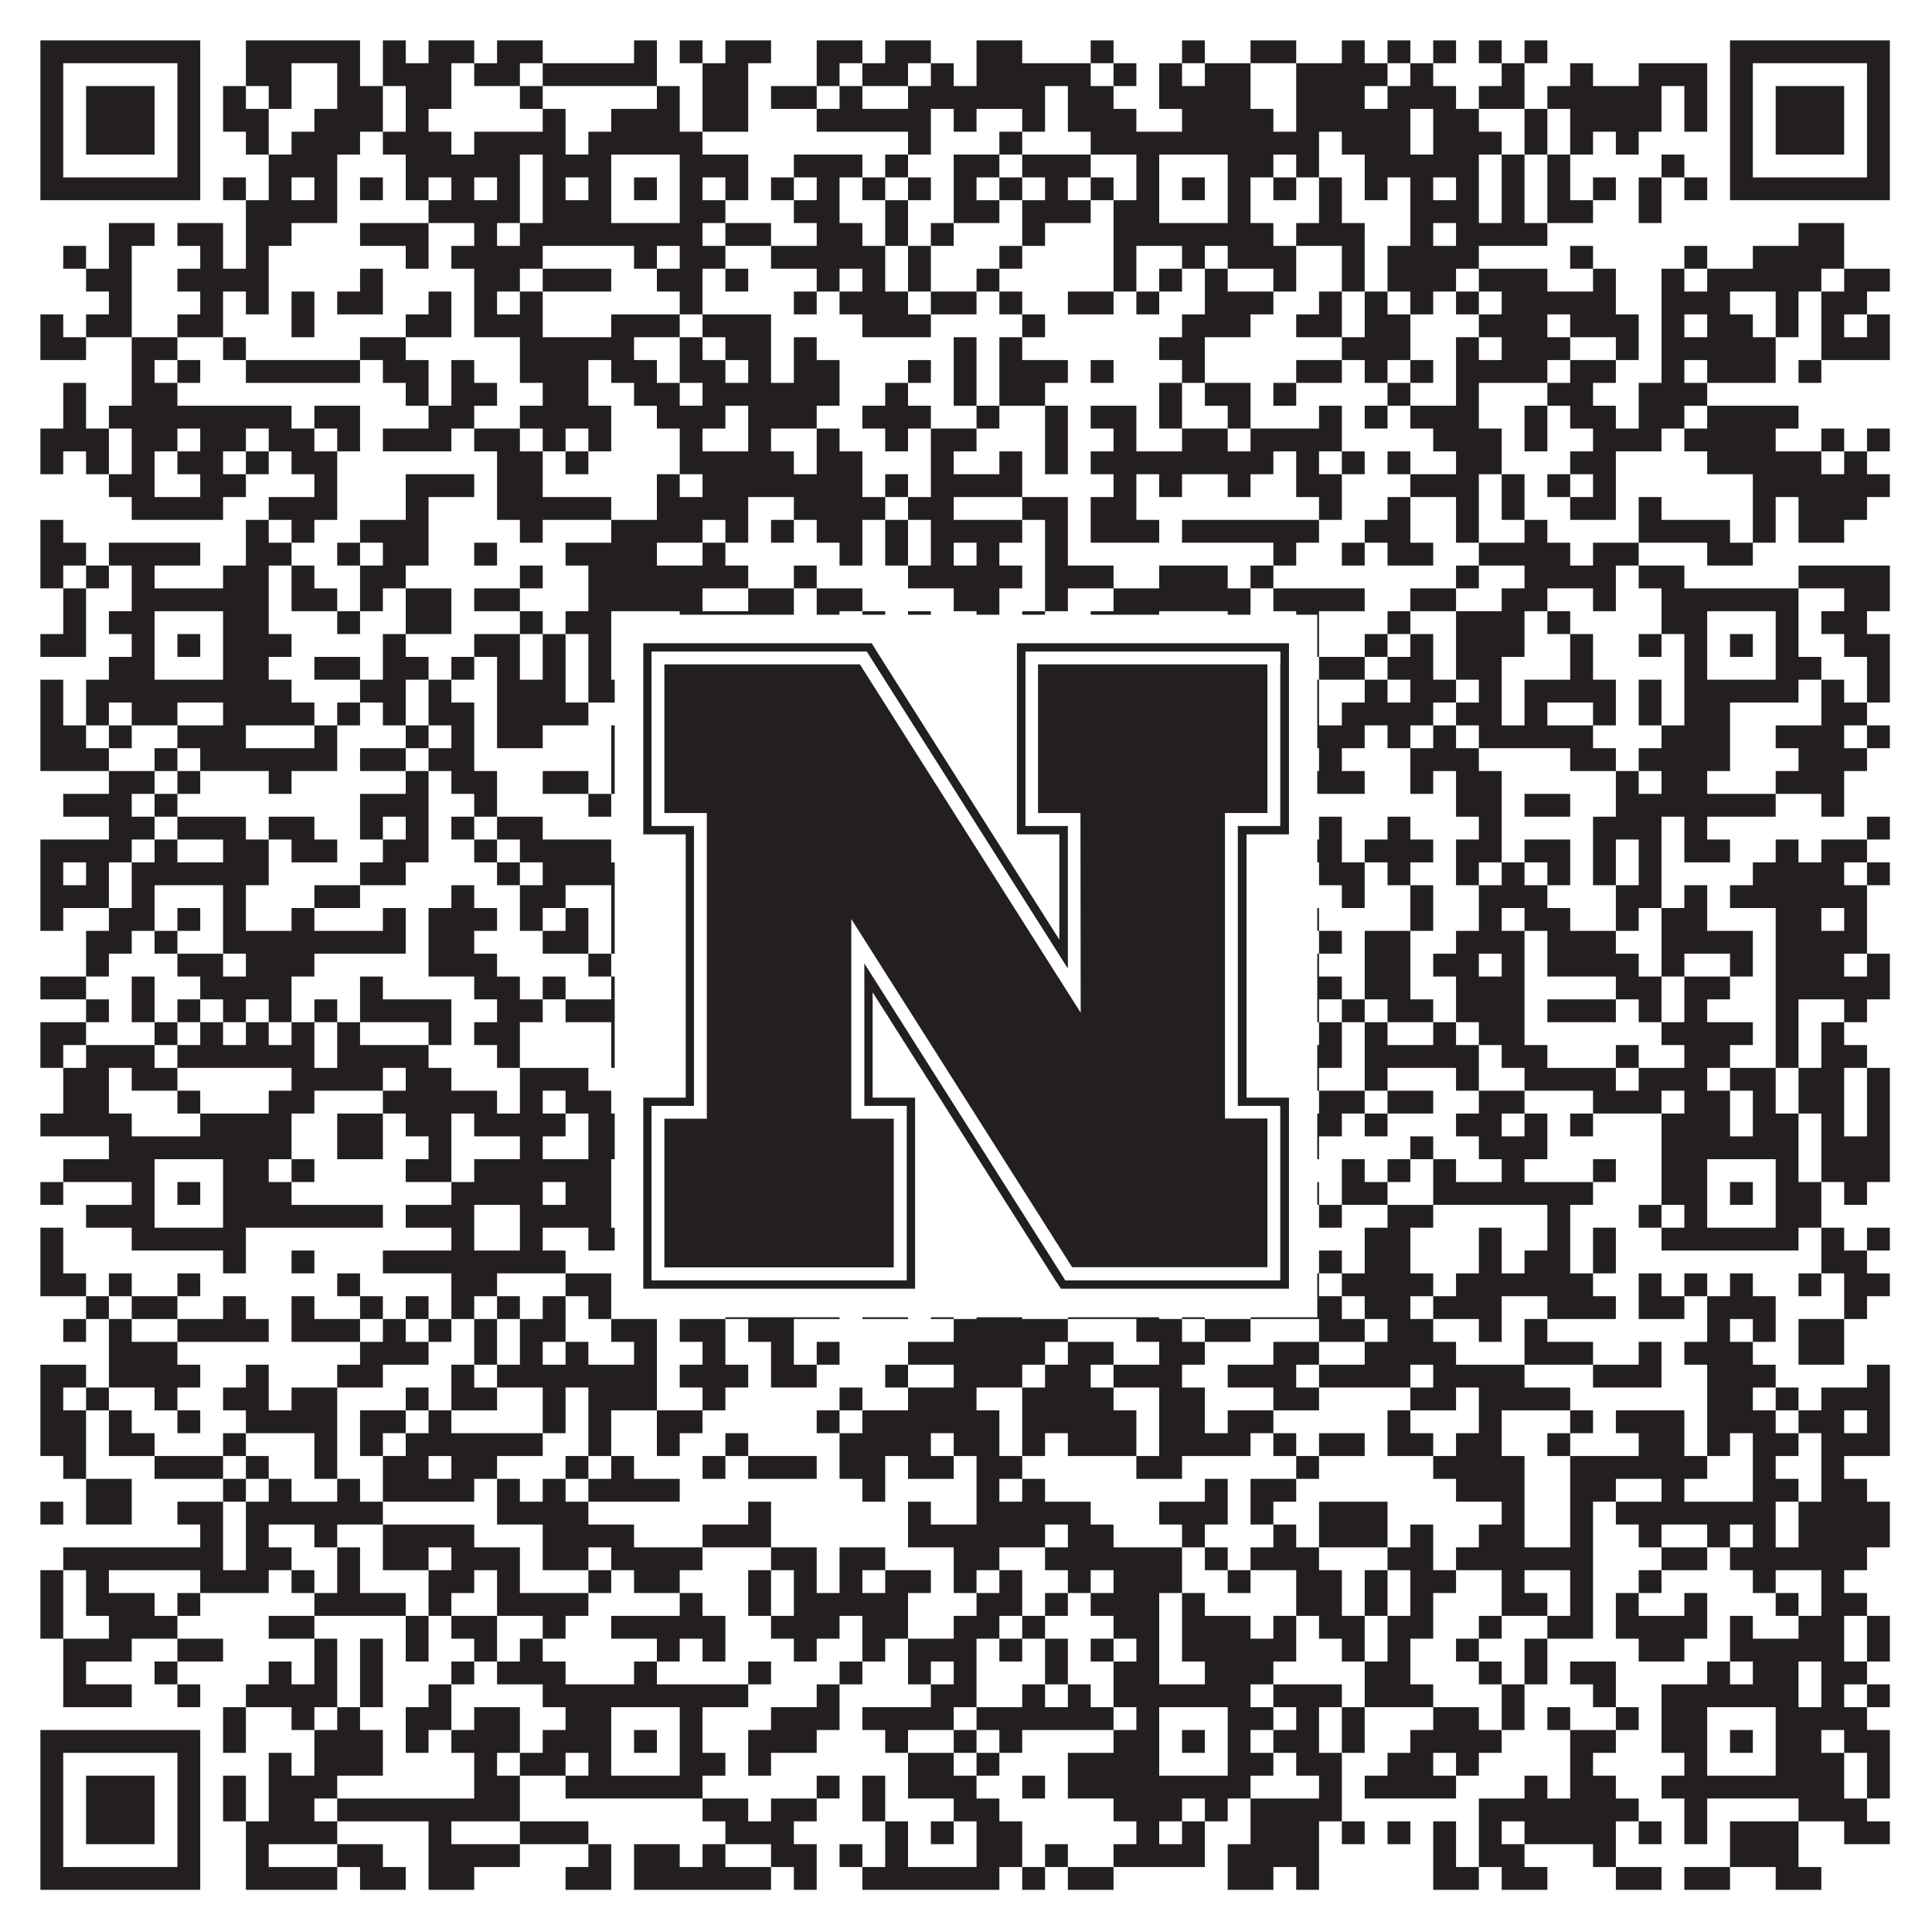 <?xml version="1.0"?>
<svg xmlns="http://www.w3.org/2000/svg" xmlns:xlink="http://www.w3.org/1999/xlink" version="1.1" width="1100px" height="1100px" viewBox="0 0 1100 1100"><rect x="0" y="0" width="1100" height="1100" fill="#ffffff" fill-opacity="1"/><path fill="#231f20" fill-opacity="1" d="M23,23L114,23L114,36L23,36ZM140,23L205,23L205,36L140,36ZM218,23L231,23L231,36L218,36ZM244,23L270,23L270,36L244,36ZM283,23L309,23L309,36L283,36ZM361,23L374,23L374,36L361,36ZM387,23L400,23L400,36L387,36ZM413,23L439,23L439,36L413,36ZM465,23L491,23L491,36L465,36ZM504,23L530,23L530,36L504,36ZM556,23L582,23L582,36L556,36ZM621,23L634,23L634,36L621,36ZM673,23L686,23L686,36L673,36ZM712,23L738,23L738,36L712,36ZM764,23L777,23L777,36L764,36ZM790,23L803,23L803,36L790,36ZM816,23L829,23L829,36L816,36ZM842,23L855,23L855,36L842,36ZM868,23L881,23L881,36L868,36ZM985,23L1076,23L1076,36L985,36ZM23,36L36,36L36,49L23,49ZM101,36L114,36L114,49L101,49ZM140,36L166,36L166,49L140,49ZM192,36L205,36L205,49L192,49ZM218,36L257,36L257,49L218,49ZM270,36L296,36L296,49L270,49ZM309,36L374,36L374,49L309,49ZM400,36L426,36L426,49L400,49ZM465,36L478,36L478,49L465,49ZM491,36L517,36L517,49L491,49ZM530,36L543,36L543,49L530,49ZM556,36L621,36L621,49L556,49ZM634,36L647,36L647,49L634,49ZM660,36L673,36L673,49L660,49ZM686,36L712,36L712,49L686,49ZM738,36L790,36L790,49L738,49ZM803,36L816,36L816,49L803,49ZM855,36L868,36L868,49L855,49ZM894,36L907,36L907,49L894,49ZM933,36L972,36L972,49L933,49ZM985,36L998,36L998,49L985,49ZM1063,36L1076,36L1076,49L1063,49ZM23,49L36,49L36,62L23,62ZM49,49L88,49L88,62L49,62ZM101,49L114,49L114,62L101,62ZM127,49L140,49L140,62L127,62ZM153,49L166,49L166,62L153,62ZM192,49L218,49L218,62L192,62ZM231,49L257,49L257,62L231,62ZM296,49L309,49L309,62L296,62ZM374,49L387,49L387,62L374,62ZM400,49L426,49L426,62L400,62ZM439,49L465,49L465,62L439,62ZM478,49L491,49L491,62L478,62ZM517,49L595,49L595,62L517,62ZM608,49L634,49L634,62L608,62ZM660,49L712,49L712,62L660,62ZM738,49L777,49L777,62L738,62ZM790,49L829,49L829,62L790,62ZM842,49L868,49L868,62L842,62ZM881,49L946,49L946,62L881,62ZM959,49L972,49L972,62L959,62ZM985,49L998,49L998,62L985,62ZM1011,49L1050,49L1050,62L1011,62ZM1063,49L1076,49L1076,62L1063,62ZM23,62L36,62L36,75L23,75ZM49,62L88,62L88,75L49,75ZM101,62L114,62L114,75L101,75ZM127,62L153,62L153,75L127,75ZM179,62L218,62L218,75L179,75ZM231,62L244,62L244,75L231,75ZM309,62L322,62L322,75L309,75ZM348,62L387,62L387,75L348,75ZM400,62L426,62L426,75L400,75ZM465,62L530,62L530,75L465,75ZM543,62L556,62L556,75L543,75ZM582,62L595,62L595,75L582,75ZM608,62L647,62L647,75L608,75ZM673,62L725,62L725,75L673,75ZM738,62L803,62L803,75L738,75ZM816,62L842,62L842,75L816,75ZM868,62L881,62L881,75L868,75ZM894,62L946,62L946,75L894,75ZM959,62L972,62L972,75L959,75ZM985,62L998,62L998,75L985,75ZM1011,62L1050,62L1050,75L1011,75ZM1063,62L1076,62L1076,75L1063,75ZM23,75L36,75L36,88L23,88ZM49,75L88,75L88,88L49,88ZM101,75L114,75L114,88L101,88ZM140,75L153,75L153,88L140,88ZM166,75L205,75L205,88L166,88ZM218,75L257,75L257,88L218,88ZM270,75L322,75L322,88L270,88ZM335,75L400,75L400,88L335,88ZM517,75L530,75L530,88L517,88ZM569,75L582,75L582,88L569,88ZM621,75L751,75L751,88L621,88ZM764,75L803,75L803,88L764,88ZM816,75L855,75L855,88L816,88ZM868,75L881,75L881,88L868,88ZM894,75L907,75L907,88L894,88ZM920,75L933,75L933,88L920,88ZM985,75L998,75L998,88L985,88ZM1011,75L1050,75L1050,88L1011,88ZM1063,75L1076,75L1076,88L1063,88ZM23,88L36,88L36,101L23,101ZM101,88L114,88L114,101L101,101ZM153,88L192,88L192,101L153,101ZM231,88L296,88L296,101L231,101ZM309,88L348,88L348,101L309,101ZM387,88L426,88L426,101L387,101ZM452,88L491,88L491,101L452,101ZM504,88L517,88L517,101L504,101ZM543,88L569,88L569,101L543,101ZM582,88L621,88L621,101L582,101ZM647,88L660,88L660,101L647,101ZM699,88L725,88L725,101L699,101ZM738,88L751,88L751,101L738,101ZM777,88L842,88L842,101L777,101ZM855,88L868,88L868,101L855,101ZM881,88L894,88L894,101L881,101ZM946,88L959,88L959,101L946,101ZM985,88L998,88L998,101L985,101ZM1063,88L1076,88L1076,101L1063,101ZM23,101L114,101L114,114L23,114ZM127,101L140,101L140,114L127,114ZM153,101L166,101L166,114L153,114ZM179,101L192,101L192,114L179,114ZM205,101L218,101L218,114L205,114ZM231,101L244,101L244,114L231,114ZM257,101L270,101L270,114L257,114ZM283,101L296,101L296,114L283,114ZM309,101L322,101L322,114L309,114ZM335,101L348,101L348,114L335,114ZM361,101L374,101L374,114L361,114ZM387,101L400,101L400,114L387,114ZM413,101L426,101L426,114L413,114ZM439,101L452,101L452,114L439,114ZM465,101L478,101L478,114L465,114ZM491,101L504,101L504,114L491,114ZM517,101L530,101L530,114L517,114ZM543,101L556,101L556,114L543,114ZM569,101L582,101L582,114L569,114ZM595,101L608,101L608,114L595,114ZM621,101L634,101L634,114L621,114ZM647,101L660,101L660,114L647,114ZM673,101L686,101L686,114L673,114ZM699,101L712,101L712,114L699,114ZM725,101L738,101L738,114L725,114ZM751,101L764,101L764,114L751,114ZM777,101L790,101L790,114L777,114ZM803,101L816,101L816,114L803,114ZM829,101L842,101L842,114L829,114ZM855,101L868,101L868,114L855,114ZM881,101L894,101L894,114L881,114ZM907,101L920,101L920,114L907,114ZM933,101L946,101L946,114L933,114ZM959,101L972,101L972,114L959,114ZM985,101L1076,101L1076,114L985,114ZM140,114L192,114L192,127L140,127ZM244,114L296,114L296,127L244,127ZM309,114L348,114L348,127L309,127ZM387,114L413,114L413,127L387,127ZM452,114L478,114L478,127L452,127ZM504,114L517,114L517,127L504,127ZM543,114L569,114L569,127L543,127ZM582,114L621,114L621,127L582,127ZM634,114L660,114L660,127L634,127ZM699,114L712,114L712,127L699,127ZM751,114L764,114L764,127L751,127ZM803,114L842,114L842,127L803,127ZM855,114L868,114L868,127L855,127ZM881,114L907,114L907,127L881,127ZM933,114L946,114L946,127L933,127ZM62,127L88,127L88,140L62,140ZM101,127L127,127L127,140L101,140ZM140,127L166,127L166,140L140,140ZM205,127L244,127L244,140L205,140ZM270,127L283,127L283,140L270,140ZM296,127L400,127L400,140L296,140ZM413,127L439,127L439,140L413,140ZM465,127L491,127L491,140L465,140ZM504,127L517,127L517,140L504,140ZM530,127L543,127L543,140L530,140ZM582,127L595,127L595,140L582,140ZM634,127L725,127L725,140L634,140ZM738,127L777,127L777,140L738,140ZM803,127L816,127L816,140L803,140ZM829,127L881,127L881,140L829,140ZM1024,127L1050,127L1050,140L1024,140ZM36,140L49,140L49,153L36,153ZM62,140L75,140L75,153L62,153ZM114,140L127,140L127,153L114,153ZM140,140L153,140L153,153L140,153ZM231,140L244,140L244,153L231,153ZM257,140L309,140L309,153L257,153ZM361,140L374,140L374,153L361,153ZM387,140L413,140L413,153L387,153ZM439,140L504,140L504,153L439,153ZM517,140L530,140L530,153L517,153ZM569,140L582,140L582,153L569,153ZM634,140L647,140L647,153L634,153ZM673,140L686,140L686,153L673,153ZM699,140L738,140L738,153L699,153ZM764,140L777,140L777,153L764,153ZM790,140L842,140L842,153L790,153ZM894,140L907,140L907,153L894,153ZM959,140L972,140L972,153L959,153ZM998,140L1050,140L1050,153L998,153ZM49,153L75,153L75,166L49,166ZM101,153L153,153L153,166L101,166ZM205,153L218,153L218,166L205,166ZM270,153L296,153L296,166L270,166ZM309,153L348,153L348,166L309,166ZM374,153L400,153L400,166L374,166ZM413,153L426,153L426,166L413,166ZM465,153L478,153L478,166L465,166ZM491,153L504,153L504,166L491,166ZM517,153L530,153L530,166L517,166ZM556,153L569,153L569,166L556,166ZM634,153L647,153L647,166L634,166ZM660,153L673,153L673,166L660,166ZM686,153L699,153L699,166L686,166ZM725,153L738,153L738,166L725,166ZM764,153L777,153L777,166L764,166ZM790,153L829,153L829,166L790,166ZM842,153L881,153L881,166L842,166ZM907,153L920,153L920,166L907,166ZM946,153L959,153L959,166L946,166ZM972,153L1037,153L1037,166L972,166ZM1050,153L1076,153L1076,166L1050,166ZM62,166L75,166L75,179L62,179ZM114,166L127,166L127,179L114,179ZM140,166L153,166L153,179L140,179ZM166,166L179,166L179,179L166,179ZM192,166L218,166L218,179L192,179ZM244,166L257,166L257,179L244,179ZM270,166L283,166L283,179L270,179ZM296,166L309,166L309,179L296,179ZM387,166L400,166L400,179L387,179ZM452,166L465,166L465,179L452,179ZM478,166L517,166L517,179L478,179ZM530,166L556,166L556,179L530,179ZM569,166L582,166L582,179L569,179ZM608,166L634,166L634,179L608,179ZM647,166L660,166L660,179L647,179ZM686,166L725,166L725,179L686,179ZM751,166L764,166L764,179L751,179ZM777,166L790,166L790,179L777,179ZM803,166L816,166L816,179L803,179ZM829,166L842,166L842,179L829,179ZM855,166L920,166L920,179L855,179ZM946,166L985,166L985,179L946,179ZM1011,166L1024,166L1024,179L1011,179ZM1037,166L1063,166L1063,179L1037,179ZM23,179L36,179L36,192L23,192ZM49,179L75,179L75,192L49,192ZM101,179L127,179L127,192L101,192ZM166,179L179,179L179,192L166,192ZM231,179L257,179L257,192L231,192ZM270,179L309,179L309,192L270,192ZM348,179L387,179L387,192L348,192ZM400,179L439,179L439,192L400,192ZM491,179L530,179L530,192L491,192ZM582,179L595,179L595,192L582,192ZM673,179L712,179L712,192L673,192ZM738,179L764,179L764,192L738,192ZM777,179L803,179L803,192L777,192ZM842,179L881,179L881,192L842,192ZM894,179L933,179L933,192L894,192ZM946,179L959,179L959,192L946,192ZM972,179L998,179L998,192L972,192ZM1011,179L1024,179L1024,192L1011,192ZM1037,179L1050,179L1050,192L1037,192ZM1063,179L1076,179L1076,192L1063,192ZM23,192L49,192L49,205L23,205ZM75,192L101,192L101,205L75,205ZM127,192L140,192L140,205L127,205ZM205,192L231,192L231,205L205,205ZM296,192L361,192L361,205L296,205ZM387,192L400,192L400,205L387,205ZM413,192L439,192L439,205L413,205ZM452,192L465,192L465,205L452,205ZM543,192L556,192L556,205L543,205ZM569,192L582,192L582,205L569,205ZM660,192L686,192L686,205L660,205ZM764,192L803,192L803,205L764,205ZM829,192L842,192L842,205L829,205ZM855,192L894,192L894,205L855,205ZM920,192L933,192L933,205L920,205ZM946,192L1011,192L1011,205L946,205ZM1037,192L1076,192L1076,205L1037,205ZM75,205L88,205L88,218L75,218ZM101,205L114,205L114,218L101,218ZM140,205L205,205L205,218L140,218ZM218,205L244,205L244,218L218,218ZM257,205L270,205L270,218L257,218ZM296,205L335,205L335,218L296,218ZM348,205L374,205L374,218L348,218ZM387,205L413,205L413,218L387,218ZM426,205L439,205L439,218L426,218ZM452,205L478,205L478,218L452,218ZM517,205L530,205L530,218L517,218ZM543,205L556,205L556,218L543,218ZM569,205L608,205L608,218L569,218ZM621,205L634,205L634,218L621,218ZM673,205L686,205L686,218L673,218ZM738,205L764,205L764,218L738,218ZM777,205L790,205L790,218L777,218ZM803,205L816,205L816,218L803,218ZM829,205L881,205L881,218L829,218ZM894,205L920,205L920,218L894,218ZM946,205L959,205L959,218L946,218ZM972,205L1011,205L1011,218L972,218ZM1024,205L1037,205L1037,218L1024,218ZM36,218L49,218L49,231L36,231ZM75,218L101,218L101,231L75,231ZM231,218L244,218L244,231L231,231ZM257,218L283,218L283,231L257,231ZM309,218L335,218L335,231L309,231ZM361,218L387,218L387,231L361,231ZM400,218L478,218L478,231L400,231ZM504,218L517,218L517,231L504,231ZM543,218L556,218L556,231L543,231ZM569,218L595,218L595,231L569,231ZM660,218L673,218L673,231L660,231ZM686,218L712,218L712,231L686,231ZM725,218L738,218L738,231L725,231ZM790,218L803,218L803,231L790,231ZM829,218L842,218L842,231L829,231ZM881,218L907,218L907,231L881,231ZM933,218L972,218L972,231L933,231ZM36,231L49,231L49,244L36,244ZM62,231L166,231L166,244L62,244ZM179,231L205,231L205,244L179,244ZM244,231L270,231L270,244L244,244ZM296,231L348,231L348,244L296,244ZM374,231L413,231L413,244L374,244ZM426,231L465,231L465,244L426,244ZM491,231L530,231L530,244L491,244ZM556,231L569,231L569,244L556,244ZM595,231L608,231L608,244L595,244ZM621,231L647,231L647,244L621,244ZM660,231L673,231L673,244L660,244ZM699,231L712,231L712,244L699,244ZM751,231L764,231L764,244L751,244ZM777,231L790,231L790,244L777,244ZM803,231L842,231L842,244L803,244ZM868,231L881,231L881,244L868,244ZM894,231L920,231L920,244L894,244ZM933,231L959,231L959,244L933,244ZM972,231L1024,231L1024,244L972,244ZM23,244L62,244L62,257L23,257ZM75,244L101,244L101,257L75,257ZM114,244L140,244L140,257L114,257ZM153,244L179,244L179,257L153,257ZM192,244L205,244L205,257L192,257ZM218,244L257,244L257,257L218,257ZM270,244L296,244L296,257L270,257ZM309,244L322,244L322,257L309,257ZM335,244L348,244L348,257L335,257ZM387,244L400,244L400,257L387,257ZM426,244L439,244L439,257L426,257ZM465,244L478,244L478,257L465,257ZM504,244L517,244L517,257L504,257ZM530,244L556,244L556,257L530,257ZM595,244L608,244L608,257L595,257ZM634,244L647,244L647,257L634,257ZM673,244L699,244L699,257L673,257ZM712,244L764,244L764,257L712,257ZM816,244L855,244L855,257L816,257ZM868,244L881,244L881,257L868,257ZM907,244L946,244L946,257L907,257ZM959,244L1011,244L1011,257L959,257ZM1037,244L1050,244L1050,257L1037,257ZM1063,244L1076,244L1076,257L1063,257ZM23,257L36,257L36,270L23,270ZM49,257L62,257L62,270L49,270ZM75,257L88,257L88,270L75,270ZM101,257L127,257L127,270L101,270ZM140,257L153,257L153,270L140,270ZM166,257L192,257L192,270L166,270ZM283,257L309,257L309,270L283,270ZM322,257L335,257L335,270L322,270ZM387,257L452,257L452,270L387,270ZM465,257L491,257L491,270L465,270ZM530,257L543,257L543,270L530,270ZM569,257L582,257L582,270L569,270ZM595,257L608,257L608,270L595,270ZM621,257L725,257L725,270L621,270ZM738,257L751,257L751,270L738,270ZM764,257L777,257L777,270L764,270ZM790,257L803,257L803,270L790,270ZM829,257L855,257L855,270L829,270ZM894,257L920,257L920,270L894,270ZM972,257L1037,257L1037,270L972,270ZM1050,257L1063,257L1063,270L1050,270ZM62,270L88,270L88,283L62,283ZM114,270L140,270L140,283L114,283ZM179,270L192,270L192,283L179,283ZM231,270L270,270L270,283L231,283ZM283,270L309,270L309,283L283,283ZM374,270L387,270L387,283L374,283ZM400,270L491,270L491,283L400,283ZM504,270L517,270L517,283L504,283ZM530,270L582,270L582,283L530,283ZM634,270L647,270L647,283L634,283ZM660,270L673,270L673,283L660,283ZM699,270L712,270L712,283L699,283ZM738,270L764,270L764,283L738,283ZM803,270L842,270L842,283L803,283ZM855,270L868,270L868,283L855,283ZM881,270L894,270L894,283L881,283ZM907,270L920,270L920,283L907,283ZM998,270L1076,270L1076,283L998,283ZM75,283L127,283L127,296L75,296ZM153,283L192,283L192,296L153,296ZM231,283L244,283L244,296L231,296ZM283,283L348,283L348,296L283,296ZM374,283L426,283L426,296L374,296ZM452,283L504,283L504,296L452,296ZM517,283L543,283L543,296L517,296ZM582,283L608,283L608,296L582,296ZM621,283L647,283L647,296L621,296ZM751,283L764,283L764,296L751,296ZM790,283L803,283L803,296L790,296ZM829,283L842,283L842,296L829,296ZM855,283L868,283L868,296L855,296ZM894,283L920,283L920,296L894,296ZM933,283L946,283L946,296L933,296ZM998,283L1011,283L1011,296L998,296ZM1024,283L1063,283L1063,296L1024,296ZM23,296L36,296L36,309L23,309ZM140,296L153,296L153,309L140,309ZM166,296L179,296L179,309L166,309ZM205,296L244,296L244,309L205,309ZM296,296L309,296L309,309L296,309ZM348,296L400,296L400,309L348,309ZM413,296L426,296L426,309L413,309ZM439,296L452,296L452,309L439,309ZM465,296L491,296L491,309L465,309ZM504,296L517,296L517,309L504,309ZM530,296L582,296L582,309L530,309ZM595,296L608,296L608,309L595,309ZM621,296L660,296L660,309L621,309ZM673,296L751,296L751,309L673,309ZM777,296L803,296L803,309L777,309ZM829,296L842,296L842,309L829,309ZM868,296L881,296L881,309L868,309ZM933,296L985,296L985,309L933,309ZM998,296L1011,296L1011,309L998,309ZM1024,296L1050,296L1050,309L1024,309ZM23,309L49,309L49,322L23,322ZM62,309L114,309L114,322L62,322ZM140,309L166,309L166,322L140,322ZM192,309L205,309L205,322L192,322ZM218,309L244,309L244,322L218,322ZM270,309L283,309L283,322L270,322ZM322,309L374,309L374,322L322,322ZM400,309L413,309L413,322L400,322ZM478,309L491,309L491,322L478,322ZM504,309L517,309L517,322L504,322ZM530,309L543,309L543,322L530,322ZM556,309L569,309L569,322L556,322ZM595,309L608,309L608,322L595,322ZM725,309L738,309L738,322L725,322ZM764,309L777,309L777,322L764,322ZM790,309L816,309L816,322L790,322ZM842,309L894,309L894,322L842,322ZM907,309L933,309L933,322L907,322ZM972,309L998,309L998,322L972,322ZM23,322L36,322L36,335L23,335ZM49,322L62,322L62,335L49,335ZM75,322L88,322L88,335L75,335ZM127,322L153,322L153,335L127,335ZM166,322L179,322L179,335L166,335ZM205,322L231,322L231,335L205,335ZM296,322L309,322L309,335L296,335ZM335,322L426,322L426,335L335,335ZM452,322L465,322L465,335L452,335ZM517,322L582,322L582,335L517,335ZM595,322L634,322L634,335L595,335ZM660,322L699,322L699,335L660,335ZM712,322L725,322L725,335L712,335ZM829,322L842,322L842,335L829,335ZM868,322L920,322L920,335L868,335ZM933,322L959,322L959,335L933,335ZM1024,322L1076,322L1076,335L1024,335ZM36,335L49,335L49,348L36,348ZM75,335L153,335L153,348L75,348ZM166,335L192,335L192,348L166,348ZM205,335L218,335L218,348L205,348ZM231,335L257,335L257,348L231,348ZM270,335L296,335L296,348L270,348ZM335,335L400,335L400,348L335,348ZM426,335L452,335L452,348L426,348ZM465,335L491,335L491,348L465,348ZM543,335L569,335L569,348L543,348ZM595,335L608,335L608,348L595,348ZM634,335L712,335L712,348L634,348ZM725,335L777,335L777,348L725,348ZM803,335L829,335L829,348L803,348ZM855,335L881,335L881,348L855,348ZM907,335L920,335L920,348L907,348ZM946,335L1024,335L1024,348L946,348ZM1050,335L1076,335L1076,348L1050,348ZM36,348L49,348L49,361L36,361ZM62,348L88,348L88,361L62,361ZM127,348L153,348L153,361L127,361ZM192,348L205,348L205,361L192,361ZM231,348L257,348L257,361L231,361ZM296,348L309,348L309,361L296,361ZM322,348L348,348L348,361L322,361ZM387,348L452,348L452,361L387,361ZM465,348L478,348L478,361L465,361ZM491,348L504,348L504,361L491,361ZM517,348L530,348L530,361L517,361ZM556,348L569,348L569,361L556,361ZM582,348L595,348L595,361L582,361ZM621,348L660,348L660,361L621,361ZM699,348L712,348L712,361L699,361ZM738,348L751,348L751,361L738,361ZM790,348L803,348L803,361L790,361ZM829,348L868,348L868,361L829,361ZM881,348L894,348L894,361L881,361ZM946,348L972,348L972,361L946,361ZM1011,348L1024,348L1024,361L1011,361ZM1037,348L1063,348L1063,361L1037,361ZM23,361L49,361L49,374L23,374ZM75,361L88,361L88,374L75,374ZM101,361L114,361L114,374L101,374ZM127,361L166,361L166,374L127,374ZM218,361L231,361L231,374L218,374ZM270,361L296,361L296,374L270,374ZM309,361L322,361L322,374L309,374ZM335,361L348,361L348,374L335,374ZM361,361L374,361L374,374L361,374ZM387,361L413,361L413,374L387,374ZM426,361L439,361L439,374L426,374ZM452,361L465,361L465,374L452,374ZM478,361L504,361L504,374L478,374ZM530,361L543,361L543,374L530,374ZM582,361L608,361L608,374L582,374ZM621,361L634,361L634,374L621,374ZM647,361L660,361L660,374L647,374ZM673,361L686,361L686,374L673,374ZM699,361L751,361L751,374L699,374ZM777,361L790,361L790,374L777,374ZM803,361L816,361L816,374L803,374ZM829,361L868,361L868,374L829,374ZM894,361L907,361L907,374L894,374ZM933,361L946,361L946,374L933,374ZM959,361L972,361L972,374L959,374ZM985,361L998,361L998,374L985,374ZM1011,361L1024,361L1024,374L1011,374ZM1050,361L1076,361L1076,374L1050,374ZM62,374L88,374L88,387L62,387ZM127,374L153,374L153,387L127,387ZM179,374L205,374L205,387L179,387ZM218,374L244,374L244,387L218,387ZM257,374L270,374L270,387L257,387ZM283,374L296,374L296,387L283,387ZM309,374L322,374L322,387L309,387ZM335,374L348,374L348,387L335,387ZM387,374L400,374L400,387L387,387ZM452,374L478,374L478,387L452,387ZM530,374L543,374L543,387L530,387ZM556,374L569,374L569,387L556,387ZM595,374L621,374L621,387L595,387ZM647,374L660,374L660,387L647,387ZM699,374L712,374L712,387L699,387ZM751,374L777,374L777,387L751,387ZM790,374L816,374L816,387L790,387ZM829,374L855,374L855,387L829,387ZM894,374L907,374L907,387L894,387ZM959,374L972,374L972,387L959,387ZM1011,374L1037,374L1037,387L1011,387ZM1063,374L1076,374L1076,387L1063,387ZM23,387L36,387L36,400L23,400ZM49,387L166,387L166,400L49,400ZM205,387L231,387L231,400L205,400ZM244,387L257,387L257,400L244,400ZM283,387L322,387L322,400L283,400ZM335,387L400,387L400,400L335,400ZM426,387L452,387L452,400L426,400ZM465,387L504,387L504,400L465,400ZM530,387L556,387L556,400L530,400ZM569,387L582,387L582,400L569,400ZM595,387L621,387L621,400L595,400ZM647,387L725,387L725,400L647,400ZM738,387L751,387L751,400L738,400ZM777,387L790,387L790,400L777,400ZM803,387L829,387L829,400L803,400ZM842,387L855,387L855,400L842,400ZM868,387L920,387L920,400L868,400ZM933,387L946,387L946,400L933,400ZM959,387L1024,387L1024,400L959,400ZM1037,387L1050,387L1050,400L1037,400ZM1063,387L1076,387L1076,400L1063,400ZM23,400L36,400L36,413L23,413ZM49,400L62,400L62,413L49,413ZM75,400L101,400L101,413L75,413ZM127,400L179,400L179,413L127,413ZM192,400L205,400L205,413L192,413ZM218,400L231,400L231,413L218,413ZM244,400L270,400L270,413L244,413ZM283,400L335,400L335,413L283,413ZM361,400L387,400L387,413L361,413ZM400,400L452,400L452,413L400,413ZM504,400L517,400L517,413L504,413ZM530,400L543,400L543,413L530,413ZM569,400L595,400L595,413L569,413ZM608,400L634,400L634,413L608,413ZM686,400L751,400L751,413L686,413ZM764,400L816,400L816,413L764,413ZM829,400L855,400L855,413L829,413ZM868,400L881,400L881,413L868,413ZM907,400L920,400L920,413L907,413ZM933,400L946,400L946,413L933,413ZM959,400L985,400L985,413L959,413ZM1037,400L1063,400L1063,413L1037,413ZM23,413L49,413L49,426L23,426ZM62,413L75,413L75,426L62,426ZM101,413L140,413L140,426L101,426ZM179,413L192,413L192,426L179,426ZM231,413L244,413L244,426L231,426ZM257,413L270,413L270,426L257,426ZM283,413L309,413L309,426L283,426ZM348,413L361,413L361,426L348,426ZM387,413L400,413L400,426L387,426ZM439,413L452,413L452,426L439,426ZM465,413L478,413L478,426L465,426ZM491,413L556,413L556,426L491,426ZM569,413L582,413L582,426L569,426ZM647,413L660,413L660,426L647,426ZM686,413L712,413L712,426L686,426ZM725,413L777,413L777,426L725,426ZM790,413L803,413L803,426L790,426ZM816,413L829,413L829,426L816,426ZM842,413L907,413L907,426L842,426ZM946,413L985,413L985,426L946,426ZM1011,413L1050,413L1050,426L1011,426ZM1063,413L1076,413L1076,426L1063,426ZM23,426L62,426L62,439L23,439ZM88,426L101,426L101,439L88,439ZM114,426L192,426L192,439L114,439ZM205,426L231,426L231,439L205,439ZM244,426L270,426L270,439L244,439ZM348,426L361,426L361,439L348,439ZM374,426L387,426L387,439L374,439ZM400,426L426,426L426,439L400,439ZM439,426L452,426L452,439L439,439ZM465,426L478,426L478,439L465,439ZM530,426L543,426L543,439L530,439ZM556,426L569,426L569,439L556,439ZM582,426L595,426L595,439L582,439ZM673,426L686,426L686,439L673,439ZM699,426L712,426L712,439L699,439ZM725,426L738,426L738,439L725,439ZM751,426L764,426L764,439L751,439ZM803,426L842,426L842,439L803,439ZM894,426L920,426L920,439L894,439ZM933,426L985,426L985,439L933,439ZM1024,426L1063,426L1063,439L1024,439ZM62,439L88,439L88,452L62,452ZM101,439L114,439L114,452L101,452ZM153,439L166,439L166,452L153,452ZM231,439L244,439L244,452L231,452ZM257,439L283,439L283,452L257,452ZM309,439L335,439L335,452L309,452ZM348,439L361,439L361,452L348,452ZM387,439L439,439L439,452L387,452ZM452,439L504,439L504,452L452,452ZM556,439L569,439L569,452L556,452ZM582,439L595,439L595,452L582,452ZM608,439L621,439L621,452L608,452ZM660,439L686,439L686,452L660,452ZM699,439L725,439L725,452L699,452ZM738,439L777,439L777,452L738,452ZM803,439L816,439L816,452L803,452ZM829,439L855,439L855,452L829,452ZM920,439L933,439L933,452L920,452ZM946,439L972,439L972,452L946,452ZM1011,439L1050,439L1050,452L1011,452ZM36,452L75,452L75,465L36,465ZM88,452L101,452L101,465L88,465ZM205,452L244,452L244,465L205,465ZM270,452L283,452L283,465L270,465ZM335,452L348,452L348,465L335,465ZM426,452L491,452L491,465L426,465ZM517,452L543,452L543,465L517,465ZM569,452L595,452L595,465L569,465ZM608,452L634,452L634,465L608,465ZM647,452L660,452L660,465L647,465ZM673,452L712,452L712,465L673,465ZM829,452L855,452L855,465L829,465ZM868,452L894,452L894,465L868,465ZM920,452L1011,452L1011,465L920,465ZM1037,452L1050,452L1050,465L1037,465ZM62,465L88,465L88,478L62,478ZM101,465L140,465L140,478L101,478ZM153,465L179,465L179,478L153,478ZM205,465L218,465L218,478L205,478ZM231,465L244,465L244,478L231,478ZM257,465L270,465L270,478L257,478ZM283,465L309,465L309,478L283,478ZM361,465L426,465L426,478L361,478ZM491,465L556,465L556,478L491,478ZM569,465L595,465L595,478L569,478ZM608,465L621,465L621,478L608,478ZM647,465L660,465L660,478L647,478ZM673,465L738,465L738,478L673,478ZM751,465L764,465L764,478L751,478ZM790,465L803,465L803,478L790,478ZM842,465L855,465L855,478L842,478ZM907,465L946,465L946,478L907,478ZM959,465L972,465L972,478L959,478ZM1063,465L1076,465L1076,478L1063,478ZM23,478L75,478L75,491L23,491ZM88,478L101,478L101,491L88,491ZM127,478L153,478L153,491L127,491ZM166,478L192,478L192,491L166,491ZM218,478L244,478L244,491L218,491ZM270,478L283,478L283,491L270,491ZM296,478L348,478L348,491L296,491ZM361,478L426,478L426,491L361,491ZM478,478L504,478L504,491L478,491ZM530,478L543,478L543,491L530,491ZM556,478L595,478L595,491L556,491ZM608,478L634,478L634,491L608,491ZM660,478L673,478L673,491L660,491ZM712,478L764,478L764,491L712,491ZM777,478L816,478L816,491L777,491ZM829,478L855,478L855,491L829,491ZM868,478L894,478L894,491L868,491ZM907,478L920,478L920,491L907,491ZM933,478L946,478L946,491L933,491ZM959,478L985,478L985,491L959,491ZM1011,478L1024,478L1024,491L1011,491ZM1037,478L1063,478L1063,491L1037,491ZM23,491L36,491L36,504L23,504ZM49,491L62,491L62,504L49,504ZM75,491L153,491L153,504L75,504ZM205,491L231,491L231,504L205,504ZM283,491L296,491L296,504L283,504ZM309,491L374,491L374,504L309,504ZM413,491L439,491L439,504L413,504ZM452,491L465,491L465,504L452,504ZM517,491L530,491L530,504L517,504ZM569,491L582,491L582,504L569,504ZM608,491L621,491L621,504L608,504ZM673,491L686,491L686,504L673,504ZM699,491L712,491L712,504L699,504ZM751,491L777,491L777,504L751,504ZM790,491L803,491L803,504L790,504ZM829,491L842,491L842,504L829,504ZM855,491L868,491L868,504L855,504ZM881,491L894,491L894,504L881,504ZM907,491L920,491L920,504L907,504ZM933,491L946,491L946,504L933,504ZM998,491L1050,491L1050,504L998,504ZM1063,491L1076,491L1076,504L1063,504ZM23,504L62,504L62,517L23,517ZM75,504L88,504L88,517L75,517ZM127,504L140,504L140,517L127,517ZM179,504L205,504L205,517L179,517ZM257,504L270,504L270,517L257,517ZM296,504L322,504L322,517L296,517ZM348,504L361,504L361,517L348,517ZM374,504L400,504L400,517L374,517ZM413,504L426,504L426,517L413,517ZM439,504L465,504L465,517L439,517ZM504,504L517,504L517,517L504,517ZM530,504L556,504L556,517L530,517ZM569,504L582,504L582,517L569,517ZM595,504L608,504L608,517L595,517ZM621,504L647,504L647,517L621,517ZM686,504L712,504L712,517L686,517ZM764,504L777,504L777,517L764,517ZM803,504L816,504L816,517L803,517ZM842,504L881,504L881,517L842,517ZM920,504L946,504L946,517L920,517ZM959,504L972,504L972,517L959,517ZM985,504L1063,504L1063,517L985,517ZM23,517L36,517L36,530L23,530ZM62,517L88,517L88,530L62,530ZM101,517L114,517L114,530L101,530ZM127,517L140,517L140,530L127,530ZM166,517L179,517L179,530L166,530ZM218,517L231,517L231,530L218,530ZM244,517L283,517L283,530L244,530ZM296,517L309,517L309,530L296,530ZM322,517L335,517L335,530L322,530ZM348,517L361,517L361,530L348,530ZM387,517L413,517L413,530L387,530ZM439,517L452,517L452,530L439,530ZM478,517L608,517L608,530L478,530ZM621,517L686,517L686,530L621,530ZM699,517L751,517L751,530L699,530ZM803,517L816,517L816,530L803,530ZM842,517L855,517L855,530L842,530ZM868,517L894,517L894,530L868,530ZM920,517L933,517L933,530L920,530ZM946,517L972,517L972,530L946,530ZM1011,517L1037,517L1037,530L1011,530ZM1050,517L1063,517L1063,530L1050,530ZM49,530L75,530L75,543L49,543ZM88,530L101,530L101,543L88,543ZM127,530L231,530L231,543L127,543ZM244,530L270,530L270,543L244,543ZM309,530L335,530L335,543L309,543ZM348,530L361,530L361,543L348,543ZM387,530L413,530L413,543L387,543ZM439,530L452,530L452,543L439,543ZM478,530L491,530L491,543L478,543ZM504,530L517,530L517,543L504,543ZM569,530L621,530L621,543L569,543ZM699,530L712,530L712,543L699,543ZM725,530L738,530L738,543L725,543ZM751,530L764,530L764,543L751,543ZM777,530L803,530L803,543L777,543ZM829,530L868,530L868,543L829,543ZM881,530L920,530L920,543L881,543ZM946,530L998,530L998,543L946,543ZM1011,530L1063,530L1063,543L1011,543ZM49,543L62,543L62,556L49,556ZM101,543L127,543L127,556L101,556ZM140,543L179,543L179,556L140,556ZM244,543L283,543L283,556L244,556ZM335,543L348,543L348,556L335,556ZM361,543L374,543L374,556L361,556ZM387,543L413,543L413,556L387,556ZM465,543L478,543L478,556L465,556ZM491,543L543,543L543,556L491,556ZM556,543L569,543L569,556L556,556ZM621,543L660,543L660,556L621,556ZM673,543L686,543L686,556L673,556ZM738,543L751,543L751,556L738,556ZM777,543L803,543L803,556L777,556ZM816,543L842,543L842,556L816,556ZM855,543L868,543L868,556L855,556ZM881,543L933,543L933,556L881,556ZM946,543L959,543L959,556L946,556ZM985,543L998,543L998,556L985,556ZM1011,543L1050,543L1050,556L1011,556ZM1063,543L1076,543L1076,556L1063,556ZM23,556L49,556L49,569L23,569ZM75,556L88,556L88,569L75,569ZM114,556L166,556L166,569L114,569ZM205,556L218,556L218,569L205,569ZM270,556L296,556L296,569L270,569ZM309,556L322,556L322,569L309,569ZM348,556L361,556L361,569L348,569ZM387,556L426,556L426,569L387,569ZM439,556L465,556L465,569L439,569ZM517,556L530,556L530,569L517,569ZM543,556L556,556L556,569L543,569ZM569,556L582,556L582,569L569,569ZM608,556L621,556L621,569L608,569ZM647,556L673,556L673,569L647,569ZM686,556L712,556L712,569L686,569ZM725,556L764,556L764,569L725,569ZM777,556L803,556L803,569L777,569ZM829,556L868,556L868,569L829,569ZM920,556L946,556L946,569L920,569ZM959,556L985,556L985,569L959,569ZM1011,556L1076,556L1076,569L1011,569ZM49,569L62,569L62,582L49,582ZM75,569L88,569L88,582L75,582ZM101,569L114,569L114,582L101,582ZM127,569L140,569L140,582L127,582ZM153,569L166,569L166,582L153,582ZM179,569L192,569L192,582L179,582ZM205,569L257,569L257,582L205,582ZM283,569L309,569L309,582L283,582ZM322,569L361,569L361,582L322,582ZM374,569L387,569L387,582L374,582ZM400,569L413,569L413,582L400,582ZM426,569L452,569L452,582L426,582ZM491,569L504,569L504,582L491,582ZM517,569L543,569L543,582L517,582ZM582,569L647,569L647,582L582,582ZM699,569L725,569L725,582L699,582ZM738,569L751,569L751,582L738,582ZM764,569L777,569L777,582L764,582ZM790,569L816,569L816,582L790,582ZM829,569L868,569L868,582L829,582ZM881,569L920,569L920,582L881,582ZM933,569L946,569L946,582L933,582ZM959,569L972,569L972,582L959,582ZM1011,569L1024,569L1024,582L1011,582ZM1050,569L1063,569L1063,582L1050,582ZM23,582L49,582L49,595L23,595ZM88,582L101,582L101,595L88,595ZM114,582L127,582L127,595L114,595ZM140,582L153,582L153,595L140,595ZM166,582L179,582L179,595L166,595ZM192,582L205,582L205,595L192,595ZM244,582L257,582L257,595L244,595ZM270,582L296,582L296,595L270,595ZM348,582L387,582L387,595L348,595ZM400,582L413,582L413,595L400,595ZM452,582L465,582L465,595L452,595ZM478,582L504,582L504,595L478,595ZM517,582L569,582L569,595L517,595ZM595,582L608,582L608,595L595,595ZM673,582L686,582L686,595L673,595ZM699,582L712,582L712,595L699,595ZM725,582L738,582L738,595L725,595ZM751,582L764,582L764,595L751,595ZM777,582L790,582L790,595L777,595ZM816,582L829,582L829,595L816,595ZM842,582L868,582L868,595L842,595ZM946,582L998,582L998,595L946,595ZM1011,582L1024,582L1024,595L1011,595ZM1037,582L1050,582L1050,595L1037,595ZM23,595L36,595L36,608L23,608ZM49,595L88,595L88,608L49,608ZM101,595L179,595L179,608L101,608ZM192,595L244,595L244,608L192,608ZM283,595L296,595L296,608L283,608ZM348,595L361,595L361,608L348,608ZM374,595L413,595L413,608L374,608ZM426,595L465,595L465,608L426,608ZM530,595L543,595L543,608L530,608ZM556,595L569,595L569,608L556,608ZM660,595L686,595L686,608L660,608ZM699,595L712,595L712,608L699,608ZM738,595L764,595L764,608L738,608ZM777,595L842,595L842,608L777,608ZM855,595L881,595L881,608L855,608ZM920,595L933,595L933,608L920,608ZM959,595L985,595L985,608L959,608ZM1011,595L1024,595L1024,608L1011,608ZM1037,595L1063,595L1063,608L1037,608ZM36,608L62,608L62,621L36,621ZM75,608L101,608L101,621L75,621ZM166,608L218,608L218,621L166,621ZM231,608L257,608L257,621L231,621ZM296,608L335,608L335,621L296,621ZM374,608L413,608L413,621L374,621ZM426,608L439,608L439,621L426,621ZM465,608L478,608L478,621L465,621ZM491,608L504,608L504,621L491,621ZM517,608L530,608L530,621L517,621ZM543,608L569,608L569,621L543,621ZM595,608L608,608L608,621L595,621ZM660,608L673,608L673,621L660,621ZM686,608L699,608L699,621L686,621ZM725,608L751,608L751,621L725,621ZM777,608L790,608L790,621L777,621ZM829,608L842,608L842,621L829,621ZM868,608L920,608L920,621L868,621ZM933,608L972,608L972,621L933,621ZM985,608L1011,608L1011,621L985,621ZM1024,608L1050,608L1050,621L1024,621ZM1063,608L1076,608L1076,621L1063,621ZM36,621L62,621L62,634L36,634ZM101,621L114,621L114,634L101,634ZM153,621L179,621L179,634L153,634ZM218,621L283,621L283,634L218,634ZM296,621L309,621L309,634L296,634ZM322,621L348,621L348,634L322,634ZM361,621L374,621L374,634L361,634ZM400,621L413,621L413,634L400,634ZM426,621L439,621L439,634L426,634ZM465,621L491,621L491,634L465,634ZM517,621L543,621L543,634L517,634ZM556,621L582,621L582,634L556,634ZM595,621L634,621L634,634L595,634ZM647,621L699,621L699,634L647,634ZM712,621L725,621L725,634L712,634ZM751,621L777,621L777,634L751,634ZM790,621L816,621L816,634L790,634ZM842,621L868,621L868,634L842,634ZM907,621L946,621L946,634L907,634ZM959,621L985,621L985,634L959,634ZM998,621L1011,621L1011,634L998,634ZM1024,621L1050,621L1050,634L1024,634ZM1063,621L1076,621L1076,634L1063,634ZM23,634L75,634L75,647L23,647ZM114,634L166,634L166,647L114,647ZM192,634L218,634L218,647L192,647ZM231,634L257,634L257,647L231,647ZM270,634L322,634L322,647L270,647ZM335,634L374,634L374,647L335,647ZM400,634L413,634L413,647L400,647ZM426,634L452,634L452,647L426,647ZM465,634L478,634L478,647L465,647ZM491,634L530,634L530,647L491,647ZM543,634L569,634L569,647L543,647ZM608,634L634,634L634,647L608,647ZM660,634L686,634L686,647L660,647ZM699,634L764,634L764,647L699,647ZM777,634L790,634L790,647L777,647ZM829,634L855,634L855,647L829,647ZM868,634L881,634L881,647L868,647ZM894,634L907,634L907,647L894,647ZM946,634L985,634L985,647L946,647ZM998,634L1024,634L1024,647L998,647ZM1037,634L1050,634L1050,647L1037,647ZM1063,634L1076,634L1076,647L1063,647ZM62,647L166,647L166,660L62,660ZM192,647L218,647L218,660L192,660ZM244,647L257,647L257,660L244,660ZM296,647L309,647L309,660L296,660ZM335,647L400,647L400,660L335,660ZM426,647L439,647L439,660L426,660ZM478,647L491,647L491,660L478,660ZM504,647L530,647L530,660L504,660ZM556,647L582,647L582,660L556,660ZM595,647L621,647L621,660L595,660ZM647,647L751,647L751,660L647,660ZM803,647L816,647L816,660L803,660ZM842,647L881,647L881,660L842,660ZM946,647L1024,647L1024,660L946,660ZM1037,647L1076,647L1076,660L1037,660ZM36,660L88,660L88,673L36,673ZM127,660L153,660L153,673L127,673ZM166,660L179,660L179,673L166,673ZM231,660L257,660L257,673L231,673ZM270,660L348,660L348,673L270,673ZM387,660L400,660L400,673L387,673ZM426,660L452,660L452,673L426,673ZM465,660L478,660L478,673L465,673ZM517,660L621,660L621,673L517,673ZM634,660L660,660L660,673L634,673ZM699,660L712,660L712,673L699,673ZM764,660L777,660L777,673L764,673ZM790,660L803,660L803,673L790,673ZM816,660L829,660L829,673L816,673ZM855,660L868,660L868,673L855,673ZM907,660L920,660L920,673L907,673ZM946,660L972,660L972,673L946,673ZM1011,660L1024,660L1024,673L1011,673ZM1037,660L1076,660L1076,673L1037,673ZM23,673L36,673L36,686L23,686ZM75,673L88,673L88,686L75,686ZM101,673L114,673L114,686L101,686ZM127,673L166,673L166,686L127,686ZM257,673L309,673L309,686L257,686ZM322,673L348,673L348,686L322,686ZM361,673L374,673L374,686L361,686ZM387,673L400,673L400,686L387,686ZM426,673L530,673L530,686L426,686ZM556,673L569,673L569,686L556,686ZM595,673L621,673L621,686L595,686ZM647,673L660,673L660,686L647,686ZM673,673L686,673L686,686L673,686ZM699,673L712,673L712,686L699,686ZM725,673L751,673L751,686L725,686ZM764,673L790,673L790,686L764,686ZM816,673L907,673L907,686L816,686ZM946,673L972,673L972,686L946,686ZM985,673L998,673L998,686L985,686ZM1011,673L1037,673L1037,686L1011,686ZM1050,673L1063,673L1063,686L1050,686ZM49,686L88,686L88,699L49,699ZM127,686L218,686L218,699L127,699ZM231,686L270,686L270,699L231,699ZM296,686L348,686L348,699L296,699ZM387,686L426,686L426,699L387,699ZM452,686L465,686L465,699L452,699ZM491,686L517,686L517,699L491,699ZM530,686L543,686L543,699L530,699ZM608,686L634,686L634,699L608,699ZM647,686L660,686L660,699L647,699ZM699,686L725,686L725,699L699,699ZM751,686L764,686L764,699L751,699ZM790,686L816,686L816,699L790,699ZM881,686L894,686L894,699L881,699ZM933,686L946,686L946,699L933,699ZM959,686L972,686L972,699L959,699ZM1011,686L1037,686L1037,699L1011,699ZM23,699L36,699L36,712L23,712ZM75,699L140,699L140,712L75,712ZM257,699L270,699L270,712L257,712ZM296,699L309,699L309,712L296,712ZM335,699L413,699L413,712L335,712ZM452,699L465,699L465,712L452,712ZM504,699L530,699L530,712L504,712ZM543,699L634,699L634,712L543,712ZM647,699L725,699L725,712L647,712ZM777,699L803,699L803,712L777,712ZM842,699L855,699L855,712L842,712ZM881,699L894,699L894,712L881,712ZM907,699L920,699L920,712L907,712ZM946,699L1024,699L1024,712L946,712ZM1037,699L1050,699L1050,712L1037,712ZM1063,699L1076,699L1076,712L1063,712ZM23,712L36,712L36,725L23,725ZM127,712L140,712L140,725L127,725ZM166,712L179,712L179,725L166,725ZM218,712L322,712L322,725L218,725ZM361,712L374,712L374,725L361,725ZM413,712L426,712L426,725L413,725ZM439,712L465,712L465,725L439,725ZM478,712L491,712L491,725L478,725ZM517,712L556,712L556,725L517,725ZM569,712L582,712L582,725L569,725ZM595,712L621,712L621,725L595,725ZM647,712L686,712L686,725L647,725ZM699,712L712,712L712,725L699,725ZM725,712L738,712L738,725L725,725ZM751,712L764,712L764,725L751,725ZM777,712L803,712L803,725L777,725ZM842,712L855,712L855,725L842,725ZM868,712L894,712L894,725L868,725ZM907,712L920,712L920,725L907,725ZM1037,712L1063,712L1063,725L1037,725ZM23,725L49,725L49,738L23,738ZM62,725L75,725L75,738L62,738ZM101,725L114,725L114,738L101,738ZM192,725L205,725L205,738L192,738ZM257,725L283,725L283,738L257,738ZM322,725L348,725L348,738L322,738ZM361,725L374,725L374,738L361,738ZM400,725L439,725L439,738L400,738ZM452,725L478,725L478,738L452,738ZM491,725L504,725L504,738L491,738ZM517,725L556,725L556,738L517,738ZM608,725L634,725L634,738L608,738ZM647,725L660,725L660,738L647,738ZM686,725L699,725L699,738L686,738ZM712,725L751,725L751,738L712,738ZM764,725L816,725L816,738L764,738ZM829,725L907,725L907,738L829,738ZM933,725L946,725L946,738L933,738ZM959,725L972,725L972,738L959,738ZM985,725L998,725L998,738L985,738ZM1024,725L1037,725L1037,738L1024,738ZM1050,725L1076,725L1076,738L1050,738ZM49,738L62,738L62,751L49,751ZM75,738L101,738L101,751L75,751ZM127,738L140,738L140,751L127,751ZM166,738L179,738L179,751L166,751ZM205,738L218,738L218,751L205,751ZM231,738L244,738L244,751L231,751ZM257,738L270,738L270,751L257,751ZM283,738L296,738L296,751L283,751ZM309,738L322,738L322,751L309,751ZM335,738L348,738L348,751L335,751ZM413,738L478,738L478,751L413,751ZM491,738L517,738L517,751L491,751ZM530,738L543,738L543,751L530,751ZM556,738L582,738L582,751L556,751ZM608,738L660,738L660,751L608,751ZM673,738L686,738L686,751L673,751ZM712,738L764,738L764,751L712,751ZM777,738L803,738L803,751L777,751ZM816,738L855,738L855,751L816,751ZM881,738L920,738L920,751L881,751ZM933,738L959,738L959,751L933,751ZM972,738L1011,738L1011,751L972,751ZM1050,738L1063,738L1063,751L1050,751ZM36,751L49,751L49,764L36,764ZM62,751L75,751L75,764L62,764ZM101,751L153,751L153,764L101,764ZM166,751L205,751L205,764L166,764ZM218,751L231,751L231,764L218,764ZM244,751L257,751L257,764L244,764ZM270,751L283,751L283,764L270,764ZM296,751L322,751L322,764L296,764ZM348,751L374,751L374,764L348,764ZM387,751L413,751L413,764L387,764ZM426,751L452,751L452,764L426,764ZM543,751L608,751L608,764L543,764ZM647,751L673,751L673,764L647,764ZM686,751L712,751L712,764L686,764ZM751,751L777,751L777,764L751,764ZM790,751L816,751L816,764L790,764ZM842,751L855,751L855,764L842,764ZM868,751L881,751L881,764L868,764ZM972,751L985,751L985,764L972,764ZM998,751L1011,751L1011,764L998,764ZM1024,751L1050,751L1050,764L1024,764ZM62,764L101,764L101,777L62,777ZM205,764L244,764L244,777L205,777ZM270,764L283,764L283,777L270,777ZM296,764L309,764L309,777L296,777ZM322,764L335,764L335,777L322,777ZM361,764L374,764L374,777L361,777ZM400,764L413,764L413,777L400,777ZM439,764L452,764L452,777L439,777ZM465,764L478,764L478,777L465,777ZM517,764L595,764L595,777L517,777ZM608,764L634,764L634,777L608,777ZM660,764L686,764L686,777L660,777ZM725,764L751,764L751,777L725,777ZM777,764L829,764L829,777L777,777ZM868,764L907,764L907,777L868,777ZM933,764L946,764L946,777L933,777ZM959,764L998,764L998,777L959,777ZM1024,764L1050,764L1050,777L1024,777ZM23,777L49,777L49,790L23,790ZM62,777L114,777L114,790L62,790ZM140,777L153,777L153,790L140,790ZM192,777L218,777L218,790L192,790ZM257,777L270,777L270,790L257,790ZM283,777L374,777L374,790L283,790ZM387,777L426,777L426,790L387,790ZM439,777L465,777L465,790L439,790ZM504,777L517,777L517,790L504,790ZM543,777L582,777L582,790L543,790ZM595,777L621,777L621,790L595,790ZM634,777L673,777L673,790L634,790ZM699,777L738,777L738,790L699,790ZM751,777L803,777L803,790L751,790ZM816,777L868,777L868,790L816,790ZM907,777L946,777L946,790L907,790ZM972,777L1011,777L1011,790L972,790ZM1063,777L1076,777L1076,790L1063,790ZM23,790L36,790L36,803L23,803ZM49,790L62,790L62,803L49,803ZM88,790L101,790L101,803L88,803ZM127,790L153,790L153,803L127,803ZM166,790L192,790L192,803L166,803ZM231,790L244,790L244,803L231,803ZM257,790L283,790L283,803L257,803ZM309,790L322,790L322,803L309,803ZM335,790L374,790L374,803L335,803ZM400,790L413,790L413,803L400,803ZM478,790L491,790L491,803L478,803ZM517,790L556,790L556,803L517,803ZM582,790L634,790L634,803L582,803ZM660,790L686,790L686,803L660,803ZM725,790L751,790L751,803L725,803ZM803,790L829,790L829,803L803,803ZM842,790L894,790L894,803L842,803ZM972,790L998,790L998,803L972,803ZM1011,790L1024,790L1024,803L1011,803ZM1037,790L1076,790L1076,803L1037,803ZM23,803L49,803L49,816L23,816ZM62,803L75,803L75,816L62,816ZM101,803L114,803L114,816L101,816ZM140,803L192,803L192,816L140,816ZM205,803L231,803L231,816L205,816ZM244,803L257,803L257,816L244,816ZM309,803L322,803L322,816L309,816ZM335,803L348,803L348,816L335,816ZM374,803L400,803L400,816L374,816ZM465,803L478,803L478,816L465,816ZM491,803L569,803L569,816L491,816ZM582,803L647,803L647,816L582,816ZM660,803L686,803L686,816L660,816ZM699,803L725,803L725,816L699,816ZM790,803L803,803L803,816L790,816ZM842,803L855,803L855,816L842,816ZM894,803L907,803L907,816L894,816ZM920,803L959,803L959,816L920,816ZM972,803L1011,803L1011,816L972,816ZM1024,803L1050,803L1050,816L1024,816ZM1063,803L1076,803L1076,816L1063,816ZM23,816L49,816L49,829L23,829ZM62,816L88,816L88,829L62,829ZM127,816L140,816L140,829L127,829ZM179,816L192,816L192,829L179,829ZM205,816L218,816L218,829L205,829ZM231,816L309,816L309,829L231,829ZM335,816L348,816L348,829L335,829ZM374,816L387,816L387,829L374,829ZM413,816L426,816L426,829L413,829ZM478,816L530,816L530,829L478,829ZM543,816L569,816L569,829L543,829ZM582,816L595,816L595,829L582,829ZM608,816L647,816L647,829L608,829ZM660,816L712,816L712,829L660,829ZM725,816L738,816L738,829L725,829ZM751,816L777,816L777,829L751,829ZM790,816L816,816L816,829L790,829ZM829,816L855,816L855,829L829,829ZM881,816L894,816L894,829L881,829ZM933,816L959,816L959,829L933,829ZM972,816L985,816L985,829L972,829ZM998,816L1024,816L1024,829L998,829ZM1037,816L1076,816L1076,829L1037,829ZM36,829L49,829L49,842L36,842ZM88,829L127,829L127,842L88,842ZM140,829L153,829L153,842L140,842ZM179,829L192,829L192,842L179,842ZM218,829L244,829L244,842L218,842ZM257,829L283,829L283,842L257,842ZM322,829L335,829L335,842L322,842ZM348,829L361,829L361,842L348,842ZM400,829L413,829L413,842L400,842ZM426,829L465,829L465,842L426,842ZM478,829L504,829L504,842L478,842ZM517,829L543,829L543,842L517,842ZM556,829L582,829L582,842L556,842ZM647,829L673,829L673,842L647,842ZM738,829L751,829L751,842L738,842ZM816,829L868,829L868,842L816,842ZM894,829L972,829L972,842L894,842ZM998,829L1011,829L1011,842L998,842ZM1037,829L1050,829L1050,842L1037,842ZM49,842L75,842L75,855L49,855ZM127,842L140,842L140,855L127,855ZM153,842L166,842L166,855L153,855ZM192,842L205,842L205,855L192,855ZM218,842L270,842L270,855L218,855ZM283,842L296,842L296,855L283,855ZM309,842L322,842L322,855L309,855ZM335,842L387,842L387,855L335,855ZM491,842L504,842L504,855L491,855ZM556,842L569,842L569,855L556,855ZM582,842L595,842L595,855L582,855ZM686,842L699,842L699,855L686,855ZM712,842L738,842L738,855L712,855ZM829,842L868,842L868,855L829,855ZM894,842L920,842L920,855L894,855ZM946,842L959,842L959,855L946,855ZM998,842L1024,842L1024,855L998,855ZM1037,842L1063,842L1063,855L1037,855ZM23,855L36,855L36,868L23,868ZM49,855L75,855L75,868L49,868ZM101,855L127,855L127,868L101,868ZM140,855L218,855L218,868L140,868ZM283,855L335,855L335,868L283,868ZM426,855L439,855L439,868L426,868ZM517,855L530,855L530,868L517,868ZM556,855L621,855L621,868L556,868ZM660,855L699,855L699,868L660,868ZM712,855L725,855L725,868L712,868ZM751,855L790,855L790,868L751,868ZM855,855L868,855L868,868L855,868ZM894,855L907,855L907,868L894,868ZM920,855L1011,855L1011,868L920,868ZM1024,855L1076,855L1076,868L1024,868ZM114,868L127,868L127,881L114,881ZM140,868L153,868L153,881L140,881ZM179,868L192,868L192,881L179,881ZM218,868L270,868L270,881L218,881ZM309,868L361,868L361,881L309,881ZM400,868L439,868L439,881L400,881ZM517,868L595,868L595,881L517,881ZM608,868L634,868L634,881L608,881ZM673,868L686,868L686,881L673,881ZM725,868L738,868L738,881L725,881ZM751,868L790,868L790,881L751,881ZM803,868L816,868L816,881L803,881ZM842,868L868,868L868,881L842,881ZM894,868L907,868L907,881L894,881ZM933,868L946,868L946,881L933,881ZM972,868L985,868L985,881L972,881ZM998,868L1011,868L1011,881L998,881ZM1024,868L1076,868L1076,881L1024,881ZM36,881L127,881L127,894L36,894ZM140,881L166,881L166,894L140,894ZM192,881L205,881L205,894L192,894ZM218,881L244,881L244,894L218,894ZM257,881L296,881L296,894L257,894ZM309,881L335,881L335,894L309,894ZM348,881L400,881L400,894L348,894ZM439,881L465,881L465,894L439,894ZM478,881L504,881L504,894L478,894ZM543,881L569,881L569,894L543,894ZM595,881L673,881L673,894L595,894ZM686,881L699,881L699,894L686,894ZM712,881L751,881L751,894L712,894ZM790,881L816,881L816,894L790,894ZM829,881L907,881L907,894L829,894ZM946,881L972,881L972,894L946,894ZM985,881L1063,881L1063,894L985,894ZM23,894L36,894L36,907L23,907ZM49,894L62,894L62,907L49,907ZM114,894L153,894L153,907L114,907ZM166,894L179,894L179,907L166,907ZM192,894L205,894L205,907L192,907ZM244,894L270,894L270,907L244,907ZM283,894L296,894L296,907L283,907ZM335,894L348,894L348,907L335,907ZM361,894L387,894L387,907L361,907ZM426,894L439,894L439,907L426,907ZM452,894L465,894L465,907L452,907ZM478,894L491,894L491,907L478,907ZM504,894L530,894L530,907L504,907ZM543,894L556,894L556,907L543,907ZM569,894L582,894L582,907L569,907ZM608,894L621,894L621,907L608,907ZM634,894L673,894L673,907L634,907ZM699,894L712,894L712,907L699,907ZM738,894L764,894L764,907L738,907ZM777,894L790,894L790,907L777,907ZM803,894L829,894L829,907L803,907ZM855,894L868,894L868,907L855,907ZM894,894L907,894L907,907L894,907ZM933,894L946,894L946,907L933,907ZM998,894L1011,894L1011,907L998,907ZM1037,894L1050,894L1050,907L1037,907ZM23,907L36,907L36,920L23,920ZM49,907L88,907L88,920L49,920ZM101,907L114,907L114,920L101,920ZM179,907L231,907L231,920L179,920ZM244,907L257,907L257,920L244,920ZM283,907L335,907L335,920L283,920ZM387,907L400,907L400,920L387,920ZM426,907L439,907L439,920L426,920ZM452,907L517,907L517,920L452,920ZM556,907L582,907L582,920L556,920ZM595,907L608,907L608,920L595,920ZM621,907L660,907L660,920L621,920ZM673,907L686,907L686,920L673,920ZM738,907L764,907L764,920L738,920ZM777,907L790,907L790,920L777,920ZM803,907L816,907L816,920L803,920ZM855,907L881,907L881,920L855,920ZM894,907L907,907L907,920L894,920ZM920,907L933,907L933,920L920,920ZM959,907L972,907L972,920L959,920ZM1011,907L1024,907L1024,920L1011,920ZM1037,907L1063,907L1063,920L1037,920ZM23,920L36,920L36,933L23,933ZM62,920L101,920L101,933L62,933ZM153,920L179,920L179,933L153,933ZM231,920L244,920L244,933L231,933ZM257,920L283,920L283,933L257,933ZM309,920L322,920L322,933L309,933ZM348,920L413,920L413,933L348,933ZM439,920L478,920L478,933L439,933ZM491,920L517,920L517,933L491,933ZM543,920L569,920L569,933L543,933ZM582,920L595,920L595,933L582,933ZM634,920L660,920L660,933L634,933ZM673,920L712,920L712,933L673,933ZM725,920L738,920L738,933L725,933ZM751,920L777,920L777,933L751,933ZM790,920L816,920L816,933L790,933ZM842,920L855,920L855,933L842,933ZM881,920L907,920L907,933L881,933ZM920,920L972,920L972,933L920,933ZM985,920L998,920L998,933L985,933ZM1024,920L1050,920L1050,933L1024,933ZM1063,920L1076,920L1076,933L1063,933ZM36,933L75,933L75,946L36,946ZM101,933L127,933L127,946L101,946ZM179,933L192,933L192,946L179,946ZM205,933L218,933L218,946L205,946ZM231,933L244,933L244,946L231,946ZM270,933L283,933L283,946L270,946ZM296,933L309,933L309,946L296,946ZM374,933L387,933L387,946L374,946ZM400,933L413,933L413,946L400,946ZM452,933L465,933L465,946L452,946ZM491,933L504,933L504,946L491,946ZM517,933L556,933L556,946L517,946ZM569,933L582,933L582,946L569,946ZM595,933L608,933L608,946L595,946ZM621,933L634,933L634,946L621,946ZM647,933L660,933L660,946L647,946ZM673,933L738,933L738,946L673,946ZM764,933L777,933L777,946L764,946ZM790,933L803,933L803,946L790,946ZM829,933L842,933L842,946L829,946ZM868,933L881,933L881,946L868,946ZM933,933L959,933L959,946L933,946ZM985,933L1050,933L1050,946L985,946ZM1063,933L1076,933L1076,946L1063,946ZM36,946L49,946L49,959L36,959ZM88,946L101,946L101,959L88,959ZM153,946L166,946L166,959L153,959ZM179,946L192,946L192,959L179,959ZM205,946L218,946L218,959L205,959ZM257,946L270,946L270,959L257,959ZM283,946L322,946L322,959L283,959ZM361,946L374,946L374,959L361,959ZM426,946L439,946L439,959L426,959ZM478,946L491,946L491,959L478,959ZM517,946L530,946L530,959L517,959ZM543,946L556,946L556,959L543,959ZM595,946L608,946L608,959L595,959ZM634,946L660,946L660,959L634,959ZM686,946L725,946L725,959L686,959ZM777,946L803,946L803,959L777,959ZM842,946L855,946L855,959L842,959ZM868,946L881,946L881,959L868,959ZM894,946L920,946L920,959L894,959ZM972,946L985,946L985,959L972,959ZM998,946L1024,946L1024,959L998,959ZM1037,946L1063,946L1063,959L1037,959ZM36,959L75,959L75,972L36,972ZM101,959L114,959L114,972L101,972ZM140,959L192,959L192,972L140,972ZM205,959L218,959L218,972L205,972ZM244,959L257,959L257,972L244,972ZM309,959L426,959L426,972L309,972ZM465,959L478,959L478,972L465,972ZM530,959L556,959L556,972L530,972ZM582,959L595,959L595,972L582,972ZM608,959L621,959L621,972L608,972ZM634,959L712,959L712,972L634,972ZM725,959L764,959L764,972L725,972ZM777,959L816,959L816,972L777,972ZM855,959L868,959L868,972L855,972ZM907,959L920,959L920,972L907,972ZM946,959L1024,959L1024,972L946,972ZM1037,959L1050,959L1050,972L1037,972ZM1063,959L1076,959L1076,972L1063,972ZM127,972L140,972L140,985L127,985ZM166,972L179,972L179,985L166,985ZM192,972L205,972L205,985L192,985ZM231,972L257,972L257,985L231,985ZM270,972L296,972L296,985L270,985ZM322,972L348,972L348,985L322,985ZM387,972L400,972L400,985L387,985ZM439,972L478,972L478,985L439,985ZM491,972L543,972L543,985L491,985ZM556,972L634,972L634,985L556,985ZM647,972L660,972L660,985L647,985ZM699,972L725,972L725,985L699,985ZM738,972L751,972L751,985L738,985ZM764,972L777,972L777,985L764,985ZM816,972L842,972L842,985L816,985ZM855,972L868,972L868,985L855,985ZM881,972L894,972L894,985L881,985ZM920,972L933,972L933,985L920,985ZM946,972L972,972L972,985L946,985ZM1011,972L1063,972L1063,985L1011,985ZM23,985L114,985L114,998L23,998ZM127,985L140,985L140,998L127,998ZM179,985L218,985L218,998L179,998ZM231,985L244,985L244,998L231,998ZM257,985L296,985L296,998L257,998ZM309,985L348,985L348,998L309,998ZM361,985L374,985L374,998L361,998ZM387,985L400,985L400,998L387,998ZM426,985L465,985L465,998L426,998ZM504,985L517,985L517,998L504,998ZM543,985L556,985L556,998L543,998ZM569,985L582,985L582,998L569,998ZM634,985L660,985L660,998L634,998ZM673,985L686,985L686,998L673,998ZM699,985L712,985L712,998L699,998ZM725,985L751,985L751,998L725,998ZM764,985L777,985L777,998L764,998ZM803,985L855,985L855,998L803,998ZM894,985L920,985L920,998L894,998ZM946,985L972,985L972,998L946,998ZM985,985L998,985L998,998L985,998ZM1011,985L1037,985L1037,998L1011,998ZM1050,985L1076,985L1076,998L1050,998ZM23,998L36,998L36,1011L23,1011ZM101,998L114,998L114,1011L101,1011ZM153,998L166,998L166,1011L153,1011ZM179,998L218,998L218,1011L179,1011ZM270,998L283,998L283,1011L270,1011ZM296,998L322,998L322,1011L296,1011ZM335,998L348,998L348,1011L335,1011ZM387,998L413,998L413,1011L387,1011ZM426,998L439,998L439,1011L426,1011ZM517,998L543,998L543,1011L517,1011ZM556,998L569,998L569,1011L556,1011ZM608,998L660,998L660,1011L608,1011ZM699,998L725,998L725,1011L699,1011ZM738,998L764,998L764,1011L738,1011ZM790,998L816,998L816,1011L790,1011ZM829,998L842,998L842,1011L829,1011ZM894,998L907,998L907,1011L894,1011ZM959,998L972,998L972,1011L959,1011ZM1011,998L1050,998L1050,1011L1011,1011ZM1063,998L1076,998L1076,1011L1063,1011ZM23,1011L36,1011L36,1024L23,1024ZM49,1011L88,1011L88,1024L49,1024ZM101,1011L114,1011L114,1024L101,1024ZM127,1011L140,1011L140,1024L127,1024ZM153,1011L192,1011L192,1024L153,1024ZM270,1011L296,1011L296,1024L270,1024ZM322,1011L400,1011L400,1024L322,1024ZM465,1011L478,1011L478,1024L465,1024ZM491,1011L504,1011L504,1024L491,1024ZM517,1011L556,1011L556,1024L517,1024ZM582,1011L595,1011L595,1024L582,1024ZM608,1011L712,1011L712,1024L608,1024ZM751,1011L764,1011L764,1024L751,1024ZM777,1011L829,1011L829,1024L777,1024ZM868,1011L881,1011L881,1024L868,1024ZM894,1011L920,1011L920,1024L894,1024ZM946,1011L1050,1011L1050,1024L946,1024ZM1063,1011L1076,1011L1076,1024L1063,1024ZM23,1024L36,1024L36,1037L23,1037ZM49,1024L88,1024L88,1037L49,1037ZM101,1024L114,1024L114,1037L101,1037ZM127,1024L140,1024L140,1037L127,1037ZM153,1024L179,1024L179,1037L153,1037ZM192,1024L296,1024L296,1037L192,1037ZM400,1024L426,1024L426,1037L400,1037ZM439,1024L465,1024L465,1037L439,1037ZM491,1024L504,1024L504,1037L491,1037ZM543,1024L569,1024L569,1037L543,1037ZM634,1024L673,1024L673,1037L634,1037ZM686,1024L699,1024L699,1037L686,1037ZM712,1024L764,1024L764,1037L712,1037ZM842,1024L933,1024L933,1037L842,1037ZM959,1024L972,1024L972,1037L959,1037ZM1024,1024L1063,1024L1063,1037L1024,1037ZM23,1037L36,1037L36,1050L23,1050ZM49,1037L88,1037L88,1050L49,1050ZM101,1037L114,1037L114,1050L101,1050ZM140,1037L192,1037L192,1050L140,1050ZM244,1037L257,1037L257,1050L244,1050ZM296,1037L335,1037L335,1050L296,1050ZM413,1037L452,1037L452,1050L413,1050ZM504,1037L517,1037L517,1050L504,1050ZM530,1037L543,1037L543,1050L530,1050ZM556,1037L582,1037L582,1050L556,1050ZM647,1037L660,1037L660,1050L647,1050ZM673,1037L686,1037L686,1050L673,1050ZM712,1037L751,1037L751,1050L712,1050ZM764,1037L777,1037L777,1050L764,1050ZM790,1037L803,1037L803,1050L790,1050ZM816,1037L829,1037L829,1050L816,1050ZM842,1037L855,1037L855,1050L842,1050ZM868,1037L920,1037L920,1050L868,1050ZM933,1037L946,1037L946,1050L933,1050ZM959,1037L972,1037L972,1050L959,1050ZM985,1037L1024,1037L1024,1050L985,1050ZM1050,1037L1076,1037L1076,1050L1050,1050ZM23,1050L36,1050L36,1063L23,1063ZM101,1050L114,1050L114,1063L101,1063ZM140,1050L153,1050L153,1063L140,1063ZM192,1050L218,1050L218,1063L192,1063ZM244,1050L296,1050L296,1063L244,1063ZM335,1050L348,1050L348,1063L335,1063ZM361,1050L387,1050L387,1063L361,1063ZM400,1050L413,1050L413,1063L400,1063ZM439,1050L465,1050L465,1063L439,1063ZM478,1050L491,1050L491,1063L478,1063ZM504,1050L517,1050L517,1063L504,1063ZM556,1050L582,1050L582,1063L556,1063ZM595,1050L608,1050L608,1063L595,1063ZM634,1050L686,1050L686,1063L634,1063ZM699,1050L751,1050L751,1063L699,1063ZM816,1050L829,1050L829,1063L816,1063ZM842,1050L868,1050L868,1063L842,1063ZM907,1050L920,1050L920,1063L907,1063ZM985,1050L1024,1050L1024,1063L985,1063ZM23,1063L114,1063L114,1076L23,1076ZM140,1063L192,1063L192,1076L140,1076ZM205,1063L231,1063L231,1076L205,1076ZM244,1063L270,1063L270,1076L244,1076ZM322,1063L348,1063L348,1076L322,1076ZM361,1063L439,1063L439,1076L361,1076ZM452,1063L465,1063L465,1076L452,1076ZM491,1063L569,1063L569,1076L491,1076ZM582,1063L595,1063L595,1076L582,1076ZM608,1063L634,1063L634,1076L608,1076ZM699,1063L725,1063L725,1076L699,1076ZM738,1063L751,1063L751,1076L738,1076ZM816,1063L842,1063L842,1076L816,1076ZM855,1063L881,1063L881,1076L855,1076ZM920,1063L946,1063L946,1076L920,1076ZM959,1063L985,1063L985,1076L959,1076ZM1011,1063L1037,1063L1037,1076L1011,1076Z"/>
<svg x="350" y="350" width="400" height="400" version="1.1" xmlns="http://www.w3.org/2000/svg" xmlns:xlink="http://www.w3.org/1999/xlink"
	 viewBox="0 0 302.9 302.9" style="enable-background:new 0 0 302.9 302.9;" xml:space="preserve">
<style type="text/css">
	.st0{fill:#FFFFFF;}
	.st1{fill:#231F20;}
</style>
<g>
	<rect class="st0" width="302.9" height="302.9"/>
</g>
<g>
	<g>
		<path class="st1" d="M281.4,12.3h-108v82.4h18.3v45.4L113.4,16.5l-2.6-4.2H12.3v82.4h18.3v113.5H12.3v82.4h117.2v-82.4h-18.3
			v-45.4l78.4,123.6l2.8,4.2h98.3v-82.4h-18.3V94.7h18.3V12.3H281.4L281.4,12.3z M286.9,21.4V91h-18.3v120.8h18.3v75.1h-92.6
			l-1.6-2.6l-85.1-134.2v61.7h18.3v75.1H15.9v-75.1h18.3V91H15.9V15.9h92.7l1.7,2.6l85.1,134.2V91h-18.3V15.9h109.9V21.4L286.9,21.4
			z"/>
		<path class="st0" d="M281.4,15.9H177.1V91h18.3v61.7L110.2,18.5l-1.5-2.6H15.9V91h18.3v120.8H15.9v75.1h109.9v-75.1h-18.3v-61.7
			l85.1,134.2l1.6,2.6h92.6v-75.1h-18.3V91h18.3V15.9H281.4z M120.3,217.4L120.3,217.4v64.1H21.4v-64.1h18.3V85.5H21.4V21.4h84.2
			l95.2,150.1V85.5h-18.3V21.4h98.9v64.1h-18.3v131.8h18.3v64.1h-84.2L102,131.3v86.1C102,217.4,120.3,217.4,120.3,217.4z"/>
	</g>
	<path class="st1" d="M200.9,171.6L200.9,171.6L105.7,21.4H21.4v64.1h18.3v131.8H21.4v64.1h98.9v-64.1H102v-86.1l95.2,150.1h84.2
		v-64.1h-18.3V85.5h18.3V21.4h-98.9v64.1h18.3L200.9,171.6L200.9,171.6z"/>
</g>
</svg>
</svg>
